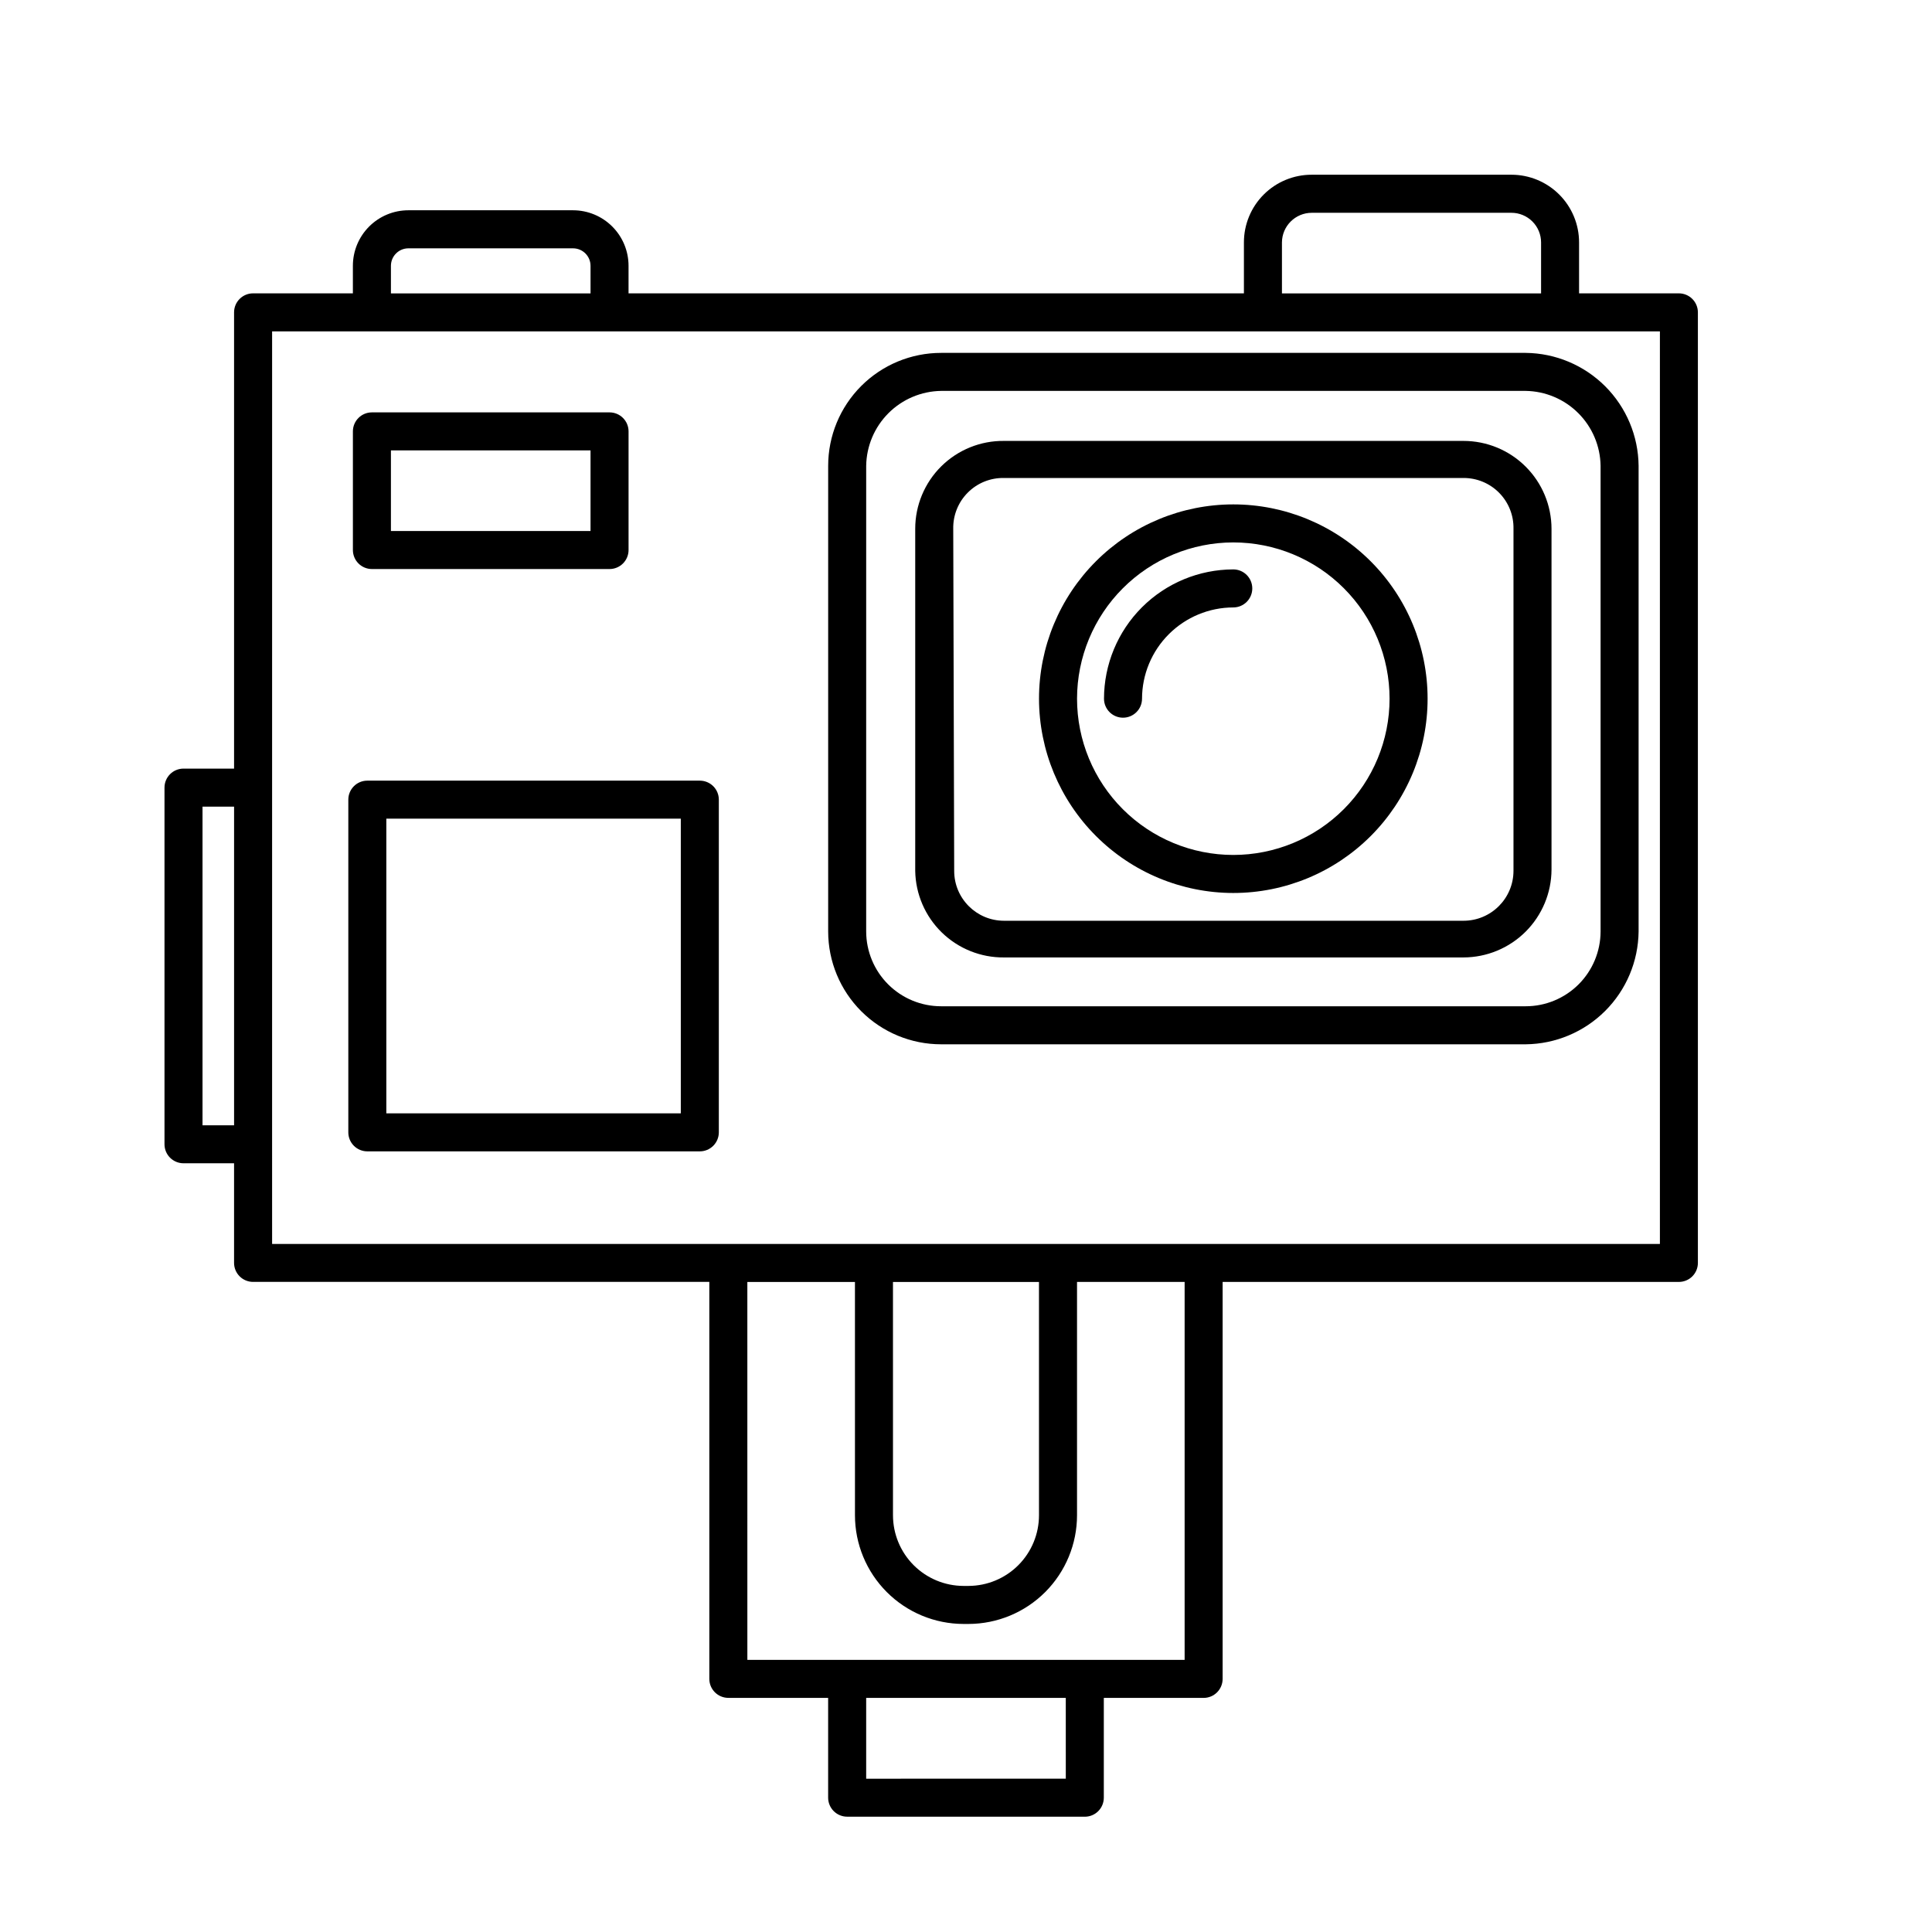 <?xml version="1.0" encoding="UTF-8"?>
<!-- Uploaded to: ICON Repo, www.svgrepo.com, Generator: ICON Repo Mixer Tools -->
<svg fill="#000000" width="800px" height="800px" version="1.1" viewBox="144 144 512 512" xmlns="http://www.w3.org/2000/svg">
 <g>
  <path d="m393.4 420.75h154.92c7.902-0.078 15.461-3.25 21.055-8.832 5.594-5.586 8.781-13.137 8.871-21.043v-123.43c-0.078-7.91-3.258-15.477-8.852-21.074-5.598-5.594-13.16-8.773-21.074-8.852h-154.92c-7.938 0-15.547 3.152-21.16 8.766-5.613 5.613-8.766 13.223-8.766 21.16v123.43c0.012 7.93 3.172 15.527 8.781 21.129 5.613 5.602 13.215 8.746 21.145 8.746zm-19.852-153.31c0.078-5.238 2.195-10.242 5.902-13.949 3.707-3.707 8.711-5.82 13.949-5.898h154.92c5.238 0.078 10.242 2.191 13.949 5.898 3.707 3.707 5.824 8.711 5.902 13.949v123.43c-0.016 5.258-2.113 10.293-5.832 14.004-3.723 3.711-8.766 5.797-14.02 5.797h-154.92c-5.254 0-10.297-2.086-14.02-5.797-3.719-3.711-5.816-8.746-5.832-14.004z"/>
  <path d="m410.07 397.73h121.77c6.176-0.012 12.094-2.469 16.465-6.828 4.367-4.359 6.836-10.273 6.863-16.445v-90.336c-0.012-6.176-2.477-12.098-6.852-16.461-4.371-4.363-10.297-6.812-16.477-6.812h-121.77c-6.215-0.07-12.203 2.356-16.621 6.727-4.418 4.371-6.906 10.332-6.906 16.547v90.688c0.105 6.152 2.637 12.012 7.043 16.305 4.41 4.293 10.332 6.672 16.484 6.617zm-13.453-113.61c-0.066-3.586 1.328-7.051 3.867-9.586 2.535-2.539 6-3.934 9.586-3.863h121.77c3.555-0.016 6.965 1.402 9.457 3.934 2.496 2.535 3.863 5.965 3.793 9.516v90.688c-0.027 7.297-5.949 13.199-13.25 13.199h-121.77c-7.289 0-13.199-5.91-13.199-13.199z"/>
  <path d="m470.84 380.65c13.652 0 26.75-5.426 36.406-15.082s15.082-22.75 15.082-36.406-5.426-26.754-15.082-36.41-22.754-15.082-36.406-15.082c-13.656 0-26.754 5.426-36.41 15.082s-15.082 22.754-15.082 36.41c0.016 13.652 5.445 26.738 15.098 36.391 9.652 9.656 22.742 15.086 36.395 15.098zm0-92.902c10.98 0 21.516 4.363 29.281 12.129 7.766 7.766 12.129 18.301 12.129 29.285 0 10.98-4.363 21.516-12.129 29.281-7.766 7.766-18.301 12.129-29.281 12.129-10.984 0-21.52-4.363-29.285-12.129-7.766-7.766-12.129-18.301-12.129-29.281 0.012-10.98 4.379-21.508 12.145-29.27 7.762-7.766 18.289-12.133 29.27-12.145z"/>
  <path d="m446.65 329.16c0.012-6.41 2.562-12.555 7.098-17.086 4.531-4.531 10.676-7.086 17.086-7.098 2.781 0 5.035-2.258 5.035-5.039s-2.254-5.039-5.035-5.039c-9.082 0.016-17.789 3.629-24.211 10.051s-10.035 15.129-10.051 24.211c0 2.781 2.258 5.035 5.039 5.035s5.039-2.254 5.039-5.035z"/>
  <path d="m242.56 294.8h62.977c1.336 0 2.617-0.531 3.562-1.477 0.945-0.945 1.477-2.227 1.477-3.562v-31.438c0-1.336-0.531-2.617-1.477-3.562-0.945-0.945-2.227-1.477-3.562-1.477h-62.977c-2.781 0-5.039 2.254-5.039 5.039v31.438c0 1.336 0.531 2.617 1.477 3.562 0.945 0.945 2.227 1.477 3.562 1.477zm5.039-31.438h52.898v21.363l-52.898-0.004z"/>
  <path d="m368.51 625.45h62.977c1.336 0 2.617-0.531 3.562-1.477 0.941-0.945 1.473-2.227 1.473-3.562v-26.449h26.453c1.336 0 2.617-0.531 3.562-1.477 0.941-0.945 1.473-2.227 1.473-3.562v-105.2h120.91c1.336 0 2.617-0.531 3.562-1.473 0.945-0.945 1.477-2.227 1.477-3.562v-251.91c0-1.336-0.531-2.617-1.477-3.562-0.945-0.945-2.227-1.477-3.562-1.477h-26.449v-13.5c0-4.758-1.891-9.32-5.254-12.684-3.363-3.363-7.926-5.254-12.68-5.254h-52.902c-4.766-0.012-9.34 1.871-12.715 5.234-3.375 3.367-5.269 7.938-5.269 12.703v13.504l-163.08-0.004v-7.305c0-3.902-1.551-7.644-4.312-10.402-2.758-2.758-6.5-4.309-10.402-4.309h-43.629c-3.902 0-7.644 1.551-10.402 4.309-2.758 2.758-4.309 6.5-4.309 10.402v7.305h-26.449c-2.781 0-5.039 2.258-5.039 5.039v120.91h-13.402c-2.781 0-5.035 2.254-5.035 5.039v94.512c0 1.34 0.531 2.621 1.473 3.562 0.945 0.945 2.227 1.477 3.562 1.477h13.402v26.402c0 1.336 0.531 2.617 1.477 3.562 0.945 0.941 2.227 1.473 3.562 1.473h120.91v105.2c0 1.336 0.531 2.617 1.477 3.562 0.945 0.945 2.227 1.477 3.562 1.477h26.449v26.449c0 1.336 0.531 2.617 1.477 3.562 0.945 0.945 2.227 1.477 3.562 1.477zm57.938-10.078-52.902 0.004v-21.414h52.898zm57.281-407.12c0.027-4.352 3.562-7.859 7.91-7.859h52.902c2.082 0 4.082 0.828 5.555 2.301 1.477 1.473 2.305 3.473 2.305 5.559v13.504l-68.672-0.004zm-236.13 6.195c0-2.559 2.074-4.637 4.633-4.637h43.629c2.562 0 4.637 2.078 4.637 4.637v7.305h-52.898zm-49.93 227.77v-84.441h8.363v84.441zm18.438 5.039 0.004-215.43h367.78v241.83h-367.78zm164.54 36.477h38.691l0.004 61.816c0 4.961-1.965 9.719-5.469 13.234-3.504 3.512-8.258 5.492-13.223 5.504h-1.309c-4.961-0.012-9.715-1.992-13.219-5.504-3.504-3.516-5.473-8.273-5.473-13.234zm-38.594 0h28.516l0.004 61.816c0 7.633 3.031 14.953 8.426 20.359 5.391 5.402 12.711 8.445 20.344 8.457h1.309c7.637-0.012 14.953-3.055 20.348-8.457 5.391-5.406 8.422-12.727 8.422-20.359v-61.82h28.516v100.16h-115.88z"/>
  <path d="m329.46 350.88h-88.117c-2.781 0-5.035 2.254-5.035 5.035v88.168c0 1.336 0.527 2.617 1.473 3.562 0.945 0.945 2.227 1.477 3.562 1.477h88.117c1.336 0 2.617-0.531 3.562-1.477 0.945-0.945 1.477-2.227 1.477-3.562v-88.168c0-1.336-0.531-2.617-1.477-3.562-0.945-0.945-2.227-1.473-3.562-1.473zm-5.039 88.168-78.039-0.004v-78.09h78.039z"/>
 </g>
</svg>